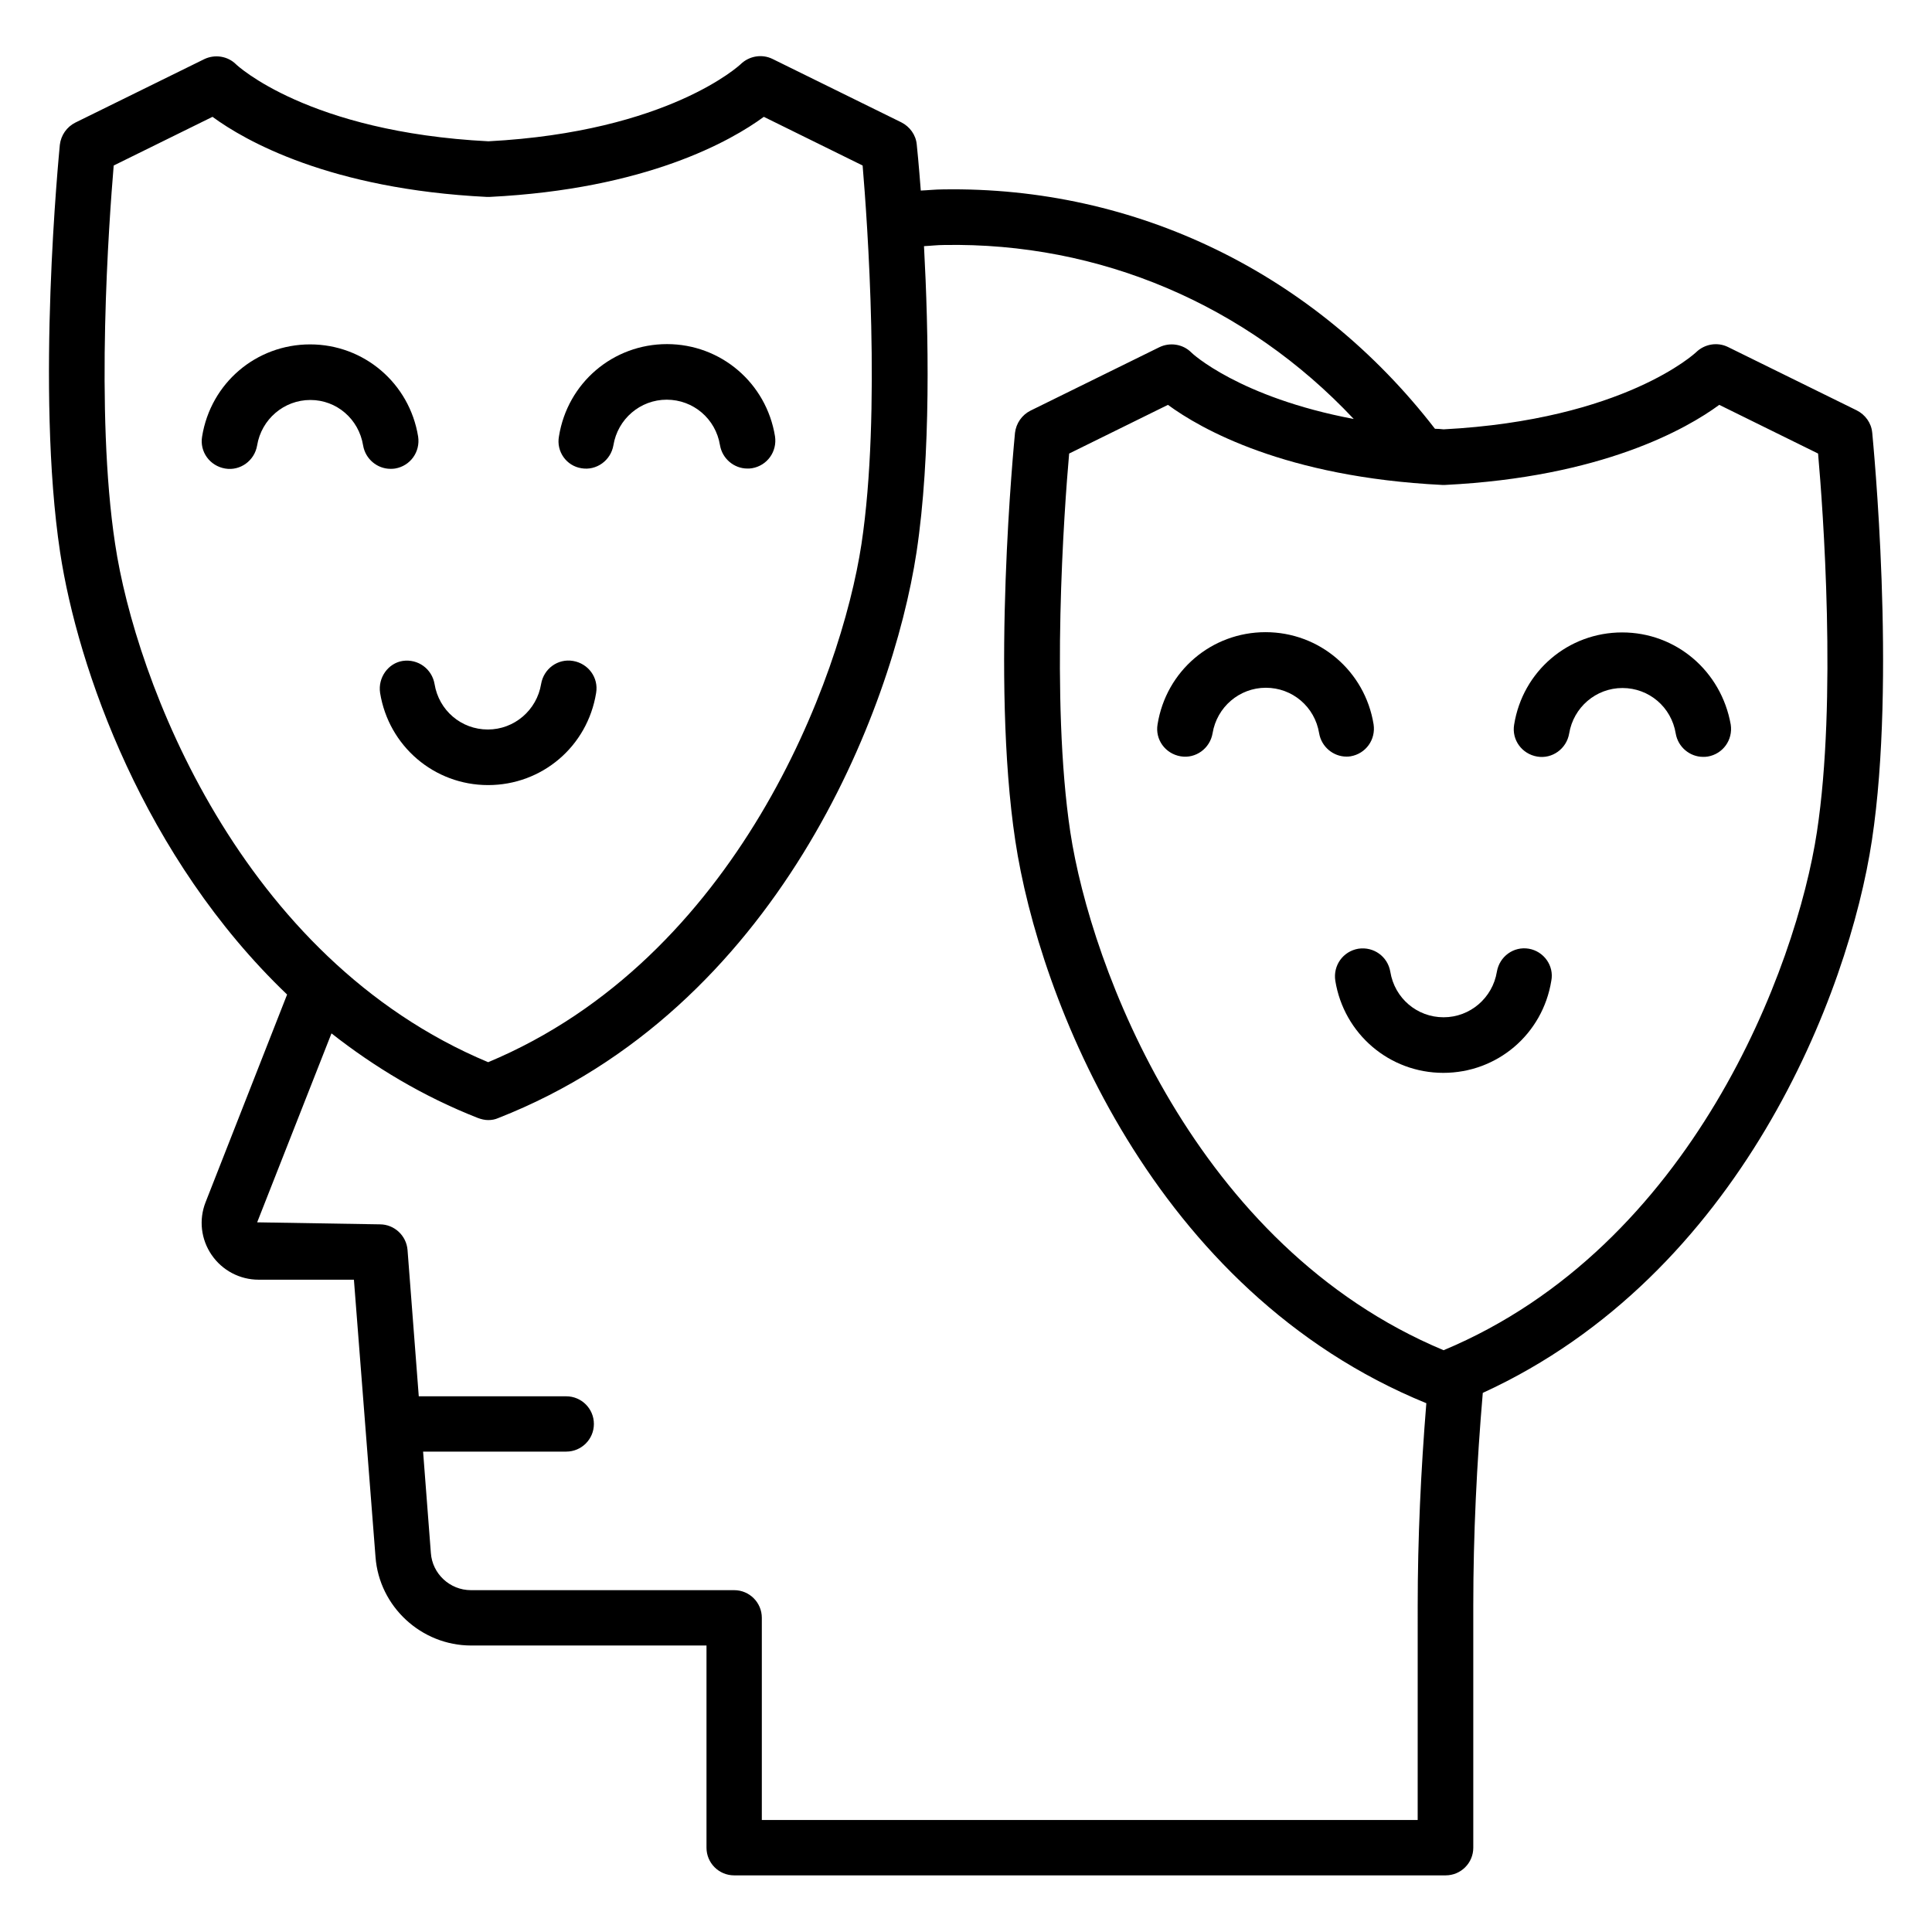 <?xml version="1.0" encoding="UTF-8"?>
<!-- Uploaded to: ICON Repo, www.svgrepo.com, Generator: ICON Repo Mixer Tools -->
<svg fill="#000000" width="800px" height="800px" version="1.1" viewBox="144 144 512 512" xmlns="http://www.w3.org/2000/svg">
 <g>
  <path d="m298.09 268.09c3.969 0.688 7.785-2.062 8.473-6.106 1.145-6.945 7.098-12.062 14.121-12.062 7.023 0 12.977 5.039 14.121 12.062 0.609 3.586 3.742 6.184 7.25 6.184 0.383 0 0.762 0 1.223-0.078 4.047-0.688 6.719-4.426 6.106-8.473-2.289-14.121-14.352-24.426-28.625-24.426-14.273 0-26.336 10.23-28.625 24.426-0.758 4.043 1.988 7.859 5.957 8.473z"/>
  <path d="m244.73 327.63c2.289 14.121 14.352 24.426 28.625 24.426s26.336-10.23 28.625-24.426c0.688-4.047-2.062-7.785-6.106-8.473-4.047-0.688-7.785 2.062-8.473 6.106-1.145 6.945-7.098 12.062-14.121 12.062-7.023 0-12.977-5.039-14.121-12.062-0.688-3.969-4.352-6.719-8.473-6.106-3.82 0.609-6.57 4.426-5.957 8.473z"/>
  <path d="m240.23 262.06c0.609 3.586 3.742 6.184 7.25 6.184 0.383 0 0.762 0 1.223-0.078 4.047-0.688 6.719-4.426 6.106-8.473-2.289-14.121-14.352-24.426-28.625-24.426-14.273 0-26.336 10.23-28.625 24.426-0.688 4.047 2.062 7.785 6.106 8.473 3.969 0.688 7.785-2.062 8.473-6.106 1.145-6.945 7.098-12.062 14.121-12.062 6.949 0 12.828 5.039 13.973 12.062z"/>
  <path d="m640.15 258.62c-0.23-2.519-1.832-4.734-4.121-5.879l-34.121-16.793c-2.824-1.375-6.184-0.762-8.398 1.375-0.152 0.152-19.082 17.938-66.945 20.457-0.762-0.078-1.527-0.152-2.289-0.152-31.832-41.219-79.238-64.273-130.38-63.434-1.984 0-3.969 0.23-5.879 0.305-0.535-7.023-0.992-11.527-1.07-12.215-0.23-2.519-1.832-4.734-4.121-5.879l-34.121-16.793c-2.824-1.375-6.184-0.762-8.398 1.375-0.152 0.152-19.082 17.938-66.871 20.457-47.855-2.441-66.711-20.227-66.863-20.379-2.215-2.215-5.648-2.746-8.473-1.375l-34.121 16.793c-2.289 1.145-3.816 3.359-4.121 5.879-0.23 2.598-6.414 65.113 0.074 108.02 4.656 30.688 22.215 80.914 60.152 117.18l-21.602 55.035c-1.832 4.656-1.223 9.848 1.602 13.969s7.481 6.566 12.441 6.566h25.266l5.727 73.512c0.992 13.129 12.137 23.434 25.344 23.434h62.367v53.586c0 4.047 3.281 7.328 7.328 7.328h188.55c4.047 0 7.328-3.281 7.328-7.328v-64.199c0-18.703 0.918-37.633 2.519-56.336 68.32-31.297 97.023-105.95 103.13-146.49 6.484-42.82 0.301-105.34 0.074-108.01zm-465.64 29.543c-5.34-34.961-1.602-85.723-0.379-100.3l26.184-12.902c8.625 6.336 31.145 19.16 72.672 21.223h0.762c41.602-2.062 64.043-14.887 72.672-21.223l26.184 12.902c1.223 14.578 4.961 65.344-0.305 100.3-5.418 35.727-32.977 109.77-98.93 137.33-65.883-27.559-93.516-101.53-98.859-137.33zm345.27 338.16h-173.89v-53.586c0-4.047-3.281-7.328-7.328-7.328h-69.77c-5.574 0-10.23-4.352-10.609-9.848l-2.062-26.871h37.938c4.047 0 7.328-3.281 7.328-7.328s-3.281-7.328-7.328-7.328h-39.082l-2.977-38.777c-0.305-3.816-3.512-6.793-7.328-6.793l-32.523-0.535 19.695-50.074c11.375 8.93 24.273 16.719 38.855 22.441 0.84 0.305 1.754 0.535 2.672 0.535s1.832-0.152 2.672-0.535c73.969-29.008 104.43-107.86 110.84-149.92 3.894-25.727 3.207-58.473 1.984-81.145 1.754-0.078 3.512-0.305 5.266-0.305 41.375-0.762 80.227 15.879 108.62 46.105-30.383-5.727-42.977-17.48-43.055-17.633-2.215-2.215-5.648-2.75-8.473-1.375l-34.121 16.793c-2.289 1.145-3.816 3.359-4.121 5.879-0.23 2.672-6.414 65.113 0.078 108.09 6.258 41.68 36.336 119.46 108.93 149.08-1.449 17.863-2.289 35.879-2.289 53.738l-0.004 56.719zm105.72-261.83c-5.418 35.727-32.977 109.77-98.93 137.33-65.953-27.559-93.512-101.6-98.93-137.33-5.266-35.039-1.602-85.723-0.305-100.3l26.184-12.902c8.625 6.336 31.066 19.16 72.672 21.223h0.762c41.602-2.062 64.043-14.887 72.672-21.223l26.184 12.902c1.293 14.578 5.035 65.266-0.309 100.3z"/>
  <path d="m573.89 311.6c-14.273 0-26.336 10.23-28.625 24.426-0.688 4.047 2.062 7.785 6.106 8.473 3.969 0.688 7.785-2.062 8.473-6.106 1.145-6.945 7.098-12.062 14.121-12.062 7.023 0 12.977 5.039 14.121 12.062 0.609 3.586 3.742 6.184 7.25 6.184 0.383 0 0.762 0 1.223-0.078 4.047-0.688 6.719-4.426 6.106-8.473-2.516-14.195-14.5-24.426-28.773-24.426z"/>
  <path d="m549.16 395.42c-4.047-0.688-7.785 2.062-8.473 6.106-1.145 6.945-7.098 12.062-14.121 12.062s-12.977-5.039-14.121-12.062c-0.688-4.047-4.426-6.719-8.473-6.106-4.047 0.688-6.719 4.426-6.106 8.473 2.289 14.121 14.352 24.426 28.625 24.426 14.273 0 26.336-10.23 28.625-24.426 0.762-3.969-1.988-7.785-5.957-8.473z"/>
  <path d="m501.91 344.43c4.047-0.688 6.719-4.426 6.106-8.473-2.289-14.121-14.352-24.426-28.625-24.426-14.273 0-26.336 10.23-28.625 24.426-0.688 4.047 2.062 7.785 6.106 8.473 3.969 0.688 7.785-2.062 8.473-6.106 1.145-6.945 7.098-12.062 14.121-12.062 7.023 0 12.977 5.039 14.121 12.062 0.609 3.586 3.742 6.184 7.25 6.184 0.234 0 0.691 0 1.074-0.078z"/>
 </g>
</svg>
